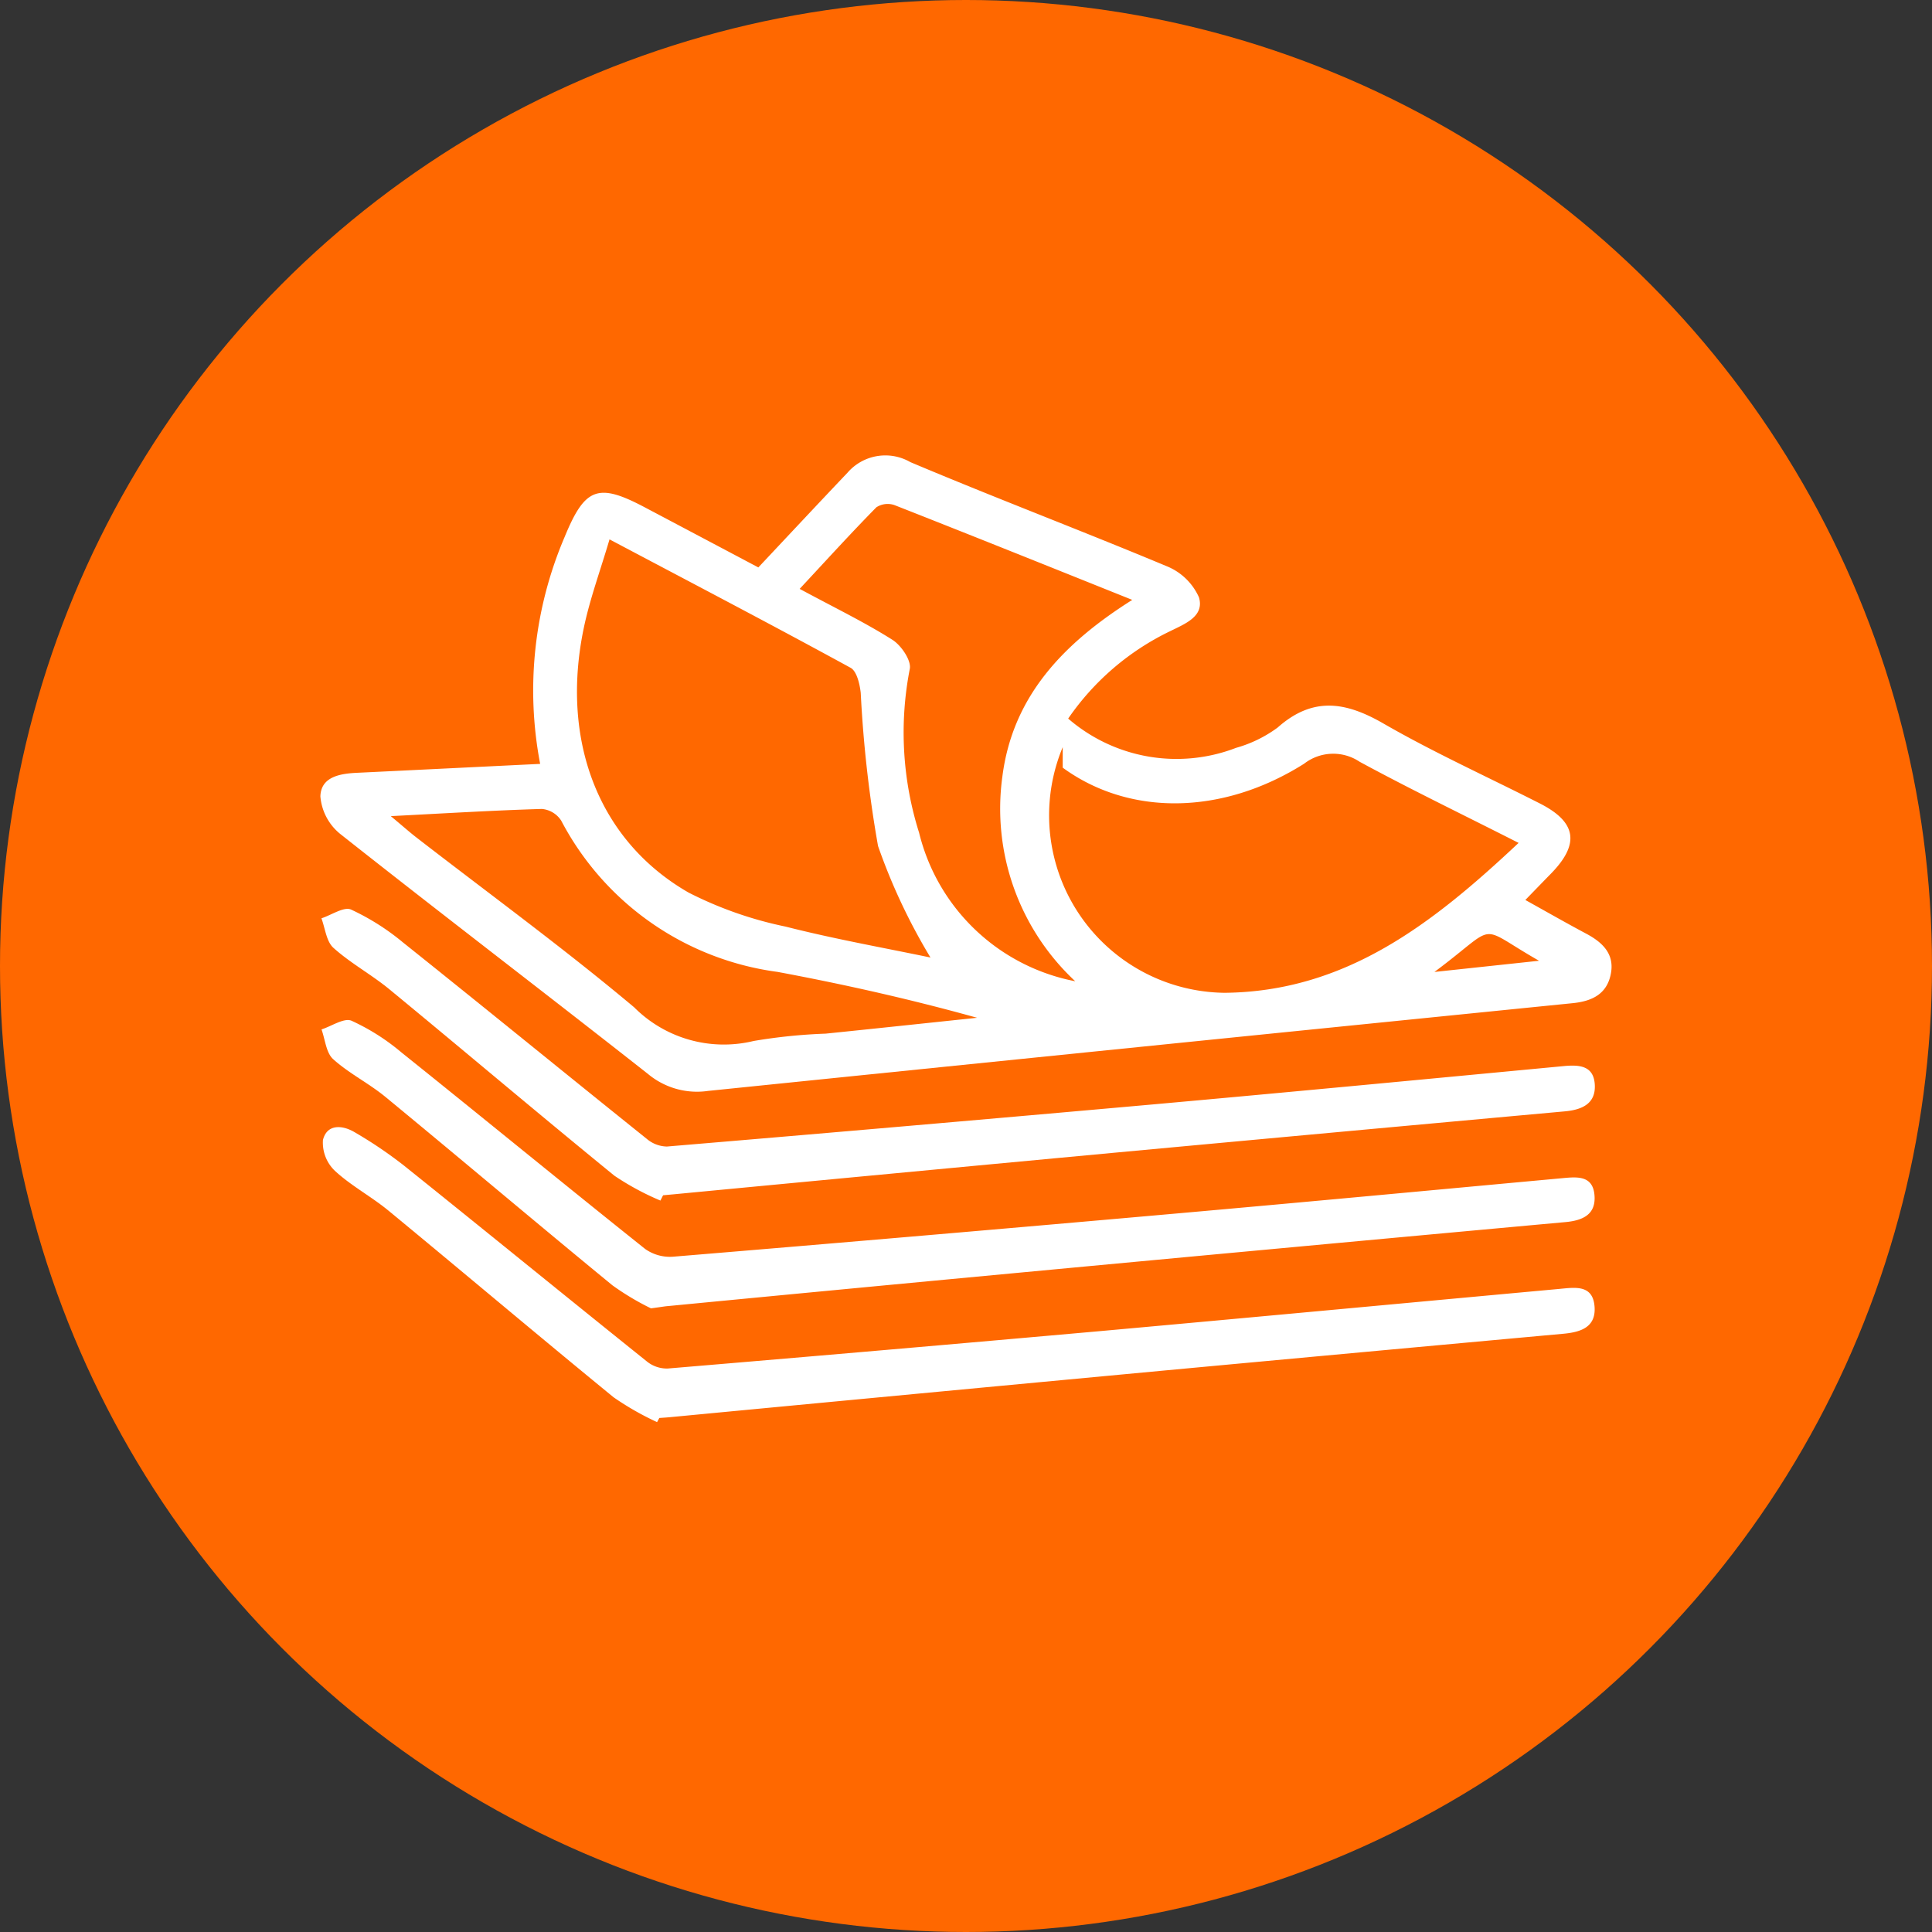 <svg xmlns="http://www.w3.org/2000/svg" width="70" height="70" viewBox="0 0 70 70">
  <rect x="0" y="0" width="70" height="70" fill="#333333" stroke="none"/>
  <g id="Grupo_3369" data-name="Grupo 3369" transform="translate(-1036 -3662.579)">
    <circle id="Elipse_88" data-name="Elipse 88" cx="35" cy="35" r="35" transform="translate(1036 3662.579)" fill="#ff6800"/>
    <g id="Grupo_394" data-name="Grupo 394" transform="translate(-6599.721 7284.188)">
      <path id="Trazado_908" data-name="Trazado 908" d="M7655.292-3593.932a14.145,14.145,0,0,1,.888-8.225c.734-1.787,1.208-1.966,2.892-1.076,1.406.743,2.811,1.487,4.125,2.183,1.106-1.177,2.163-2.308,3.228-3.429a1.813,1.813,0,0,1,2.277-.388c3.079,1.3,6.2,2.481,9.286,3.771a2.167,2.167,0,0,1,1.174,1.131c.2.683-.489.951-1.039,1.222a9.447,9.447,0,0,0-3.7,3.17,6,6,0,0,0,6.083,1.06,4.654,4.654,0,0,0,1.507-.736c1.265-1.122,2.447-.944,3.823-.151,1.836,1.059,3.778,1.936,5.673,2.9,1.338.677,1.46,1.47.4,2.551-.283.289-.564.58-.922.948.752.418,1.474.831,2.208,1.222.6.32,1.039.745.885,1.479-.15.718-.687.968-1.378,1.038q-15.669,1.577-31.335,3.18a2.77,2.77,0,0,1-2.158-.607c-3.709-2.919-7.463-5.781-11.165-8.708a1.956,1.956,0,0,1-.715-1.359c.022-.714.717-.826,1.347-.854C7650.858-3593.714,7653.04-3593.823,7655.292-3593.932Zm2.513-8.134c-.336,1.139-.713,2.16-.933,3.213-.854,4.087.541,7.715,3.8,9.585a13.9,13.9,0,0,0,3.506,1.23c1.769.45,3.572.77,5.256,1.122a21.581,21.581,0,0,1-1.9-4.04,44.629,44.629,0,0,1-.627-5.55c-.036-.32-.143-.785-.368-.908C7663.7-3598.966,7660.826-3600.467,7657.806-3602.066Zm16.42,7.528a6.431,6.431,0,0,0,5.863,8.9c4.4-.042,7.55-2.515,10.655-5.431-2-1.016-3.906-1.935-5.76-2.94a1.72,1.72,0,0,0-2.012.071c-3.009,1.9-6.372,1.878-8.746.143Zm.455,8.483a8.546,8.546,0,0,1-2.641-7.419c.372-2.911,2.212-4.826,4.706-6.4-2.993-1.2-5.8-2.328-8.612-3.433a.752.752,0,0,0-.659.078c-.924.939-1.811,1.916-2.78,2.956,1.287.694,2.358,1.211,3.357,1.843.321.2.7.757.632,1.063a12.04,12.04,0,0,0,.338,5.927A7.231,7.231,0,0,0,7674.681-3586.056Zm-24.8-5.984c.439.366.668.57.909.758,2.644,2.048,5.35,4.022,7.91,6.17a4.588,4.588,0,0,0,4.327,1.219,19.635,19.635,0,0,1,2.608-.266c1.831-.187,3.66-.383,5.49-.575-2.407-.67-4.809-1.21-7.229-1.662a10.4,10.4,0,0,1-7.841-5.482.931.931,0,0,0-.7-.422C7653.612-3592.248,7651.867-3592.141,7649.882-3592.039Zm37.81,5.646,3.793-.406C7689.153-3588.126,7690.085-3588.171,7687.692-3586.393Z" fill="#fff"/>
      <path id="Trazado_909" data-name="Trazado 909" d="M7659.864-3464.805a10.409,10.409,0,0,1-1.576-.9c-2.732-2.235-5.428-4.514-8.152-6.759-.623-.514-1.355-.9-1.946-1.447a1.41,1.41,0,0,1-.432-1.115c.146-.589.706-.546,1.151-.281a15.661,15.661,0,0,1,1.776,1.2c2.949,2.365,5.879,4.754,8.828,7.119a1.152,1.152,0,0,0,.739.241q7.844-.658,15.686-1.357c5.539-.5,11.077-1.019,16.615-1.527.563-.052,1.227-.172,1.279.66.046.733-.511.907-1.126.964q-7.189.656-14.376,1.324-9,.842-18.009,1.7c-.125.012-.25.019-.375.028Z" transform="translate(-0.336 -105.278)" fill="#fff"/>
      <path id="Trazado_910" data-name="Trazado 910" d="M7659.809-3507.028a9.771,9.771,0,0,1-1.666-.9c-2.736-2.23-5.43-4.513-8.155-6.756-.647-.533-1.4-.938-2.025-1.5-.258-.231-.3-.707-.436-1.071.364-.118.812-.431,1.073-.317a8.6,8.6,0,0,1,1.884,1.193c2.954,2.36,5.883,4.75,8.832,7.116a1.158,1.158,0,0,0,.729.277q8.78-.738,17.555-1.521c4.98-.447,9.957-.922,14.934-1.393.548-.052,1.074-.027,1.127.64.057.713-.446.942-1.086,1q-8.169.742-16.337,1.5-7.98.745-15.958,1.506l-.374.034Z" transform="translate(-0.16 -71.082)" fill="#fff"/>
      <path id="Trazado_911" data-name="Trazado 911" d="M7659.482-3485.726a9.554,9.554,0,0,1-1.4-.837c-2.754-2.26-5.475-4.562-8.225-6.827-.6-.493-1.317-.847-1.89-1.365-.256-.231-.289-.71-.422-1.077.368-.118.817-.429,1.087-.315a7.864,7.864,0,0,1,1.807,1.147c2.951,2.365,5.876,4.764,8.833,7.123a1.554,1.554,0,0,0,1.007.28q9.159-.76,18.313-1.572c4.64-.411,9.278-.847,13.917-1.274.517-.048,1.086-.106,1.156.593.072.718-.412.943-1.063,1q-9.855.9-19.706,1.825-6.4.6-12.791,1.216C7659.979-3485.8,7659.855-3485.775,7659.482-3485.726Z" transform="translate(-0.175 -88.479)" fill="#fff"/>
    </g>
  </g>
</svg>
